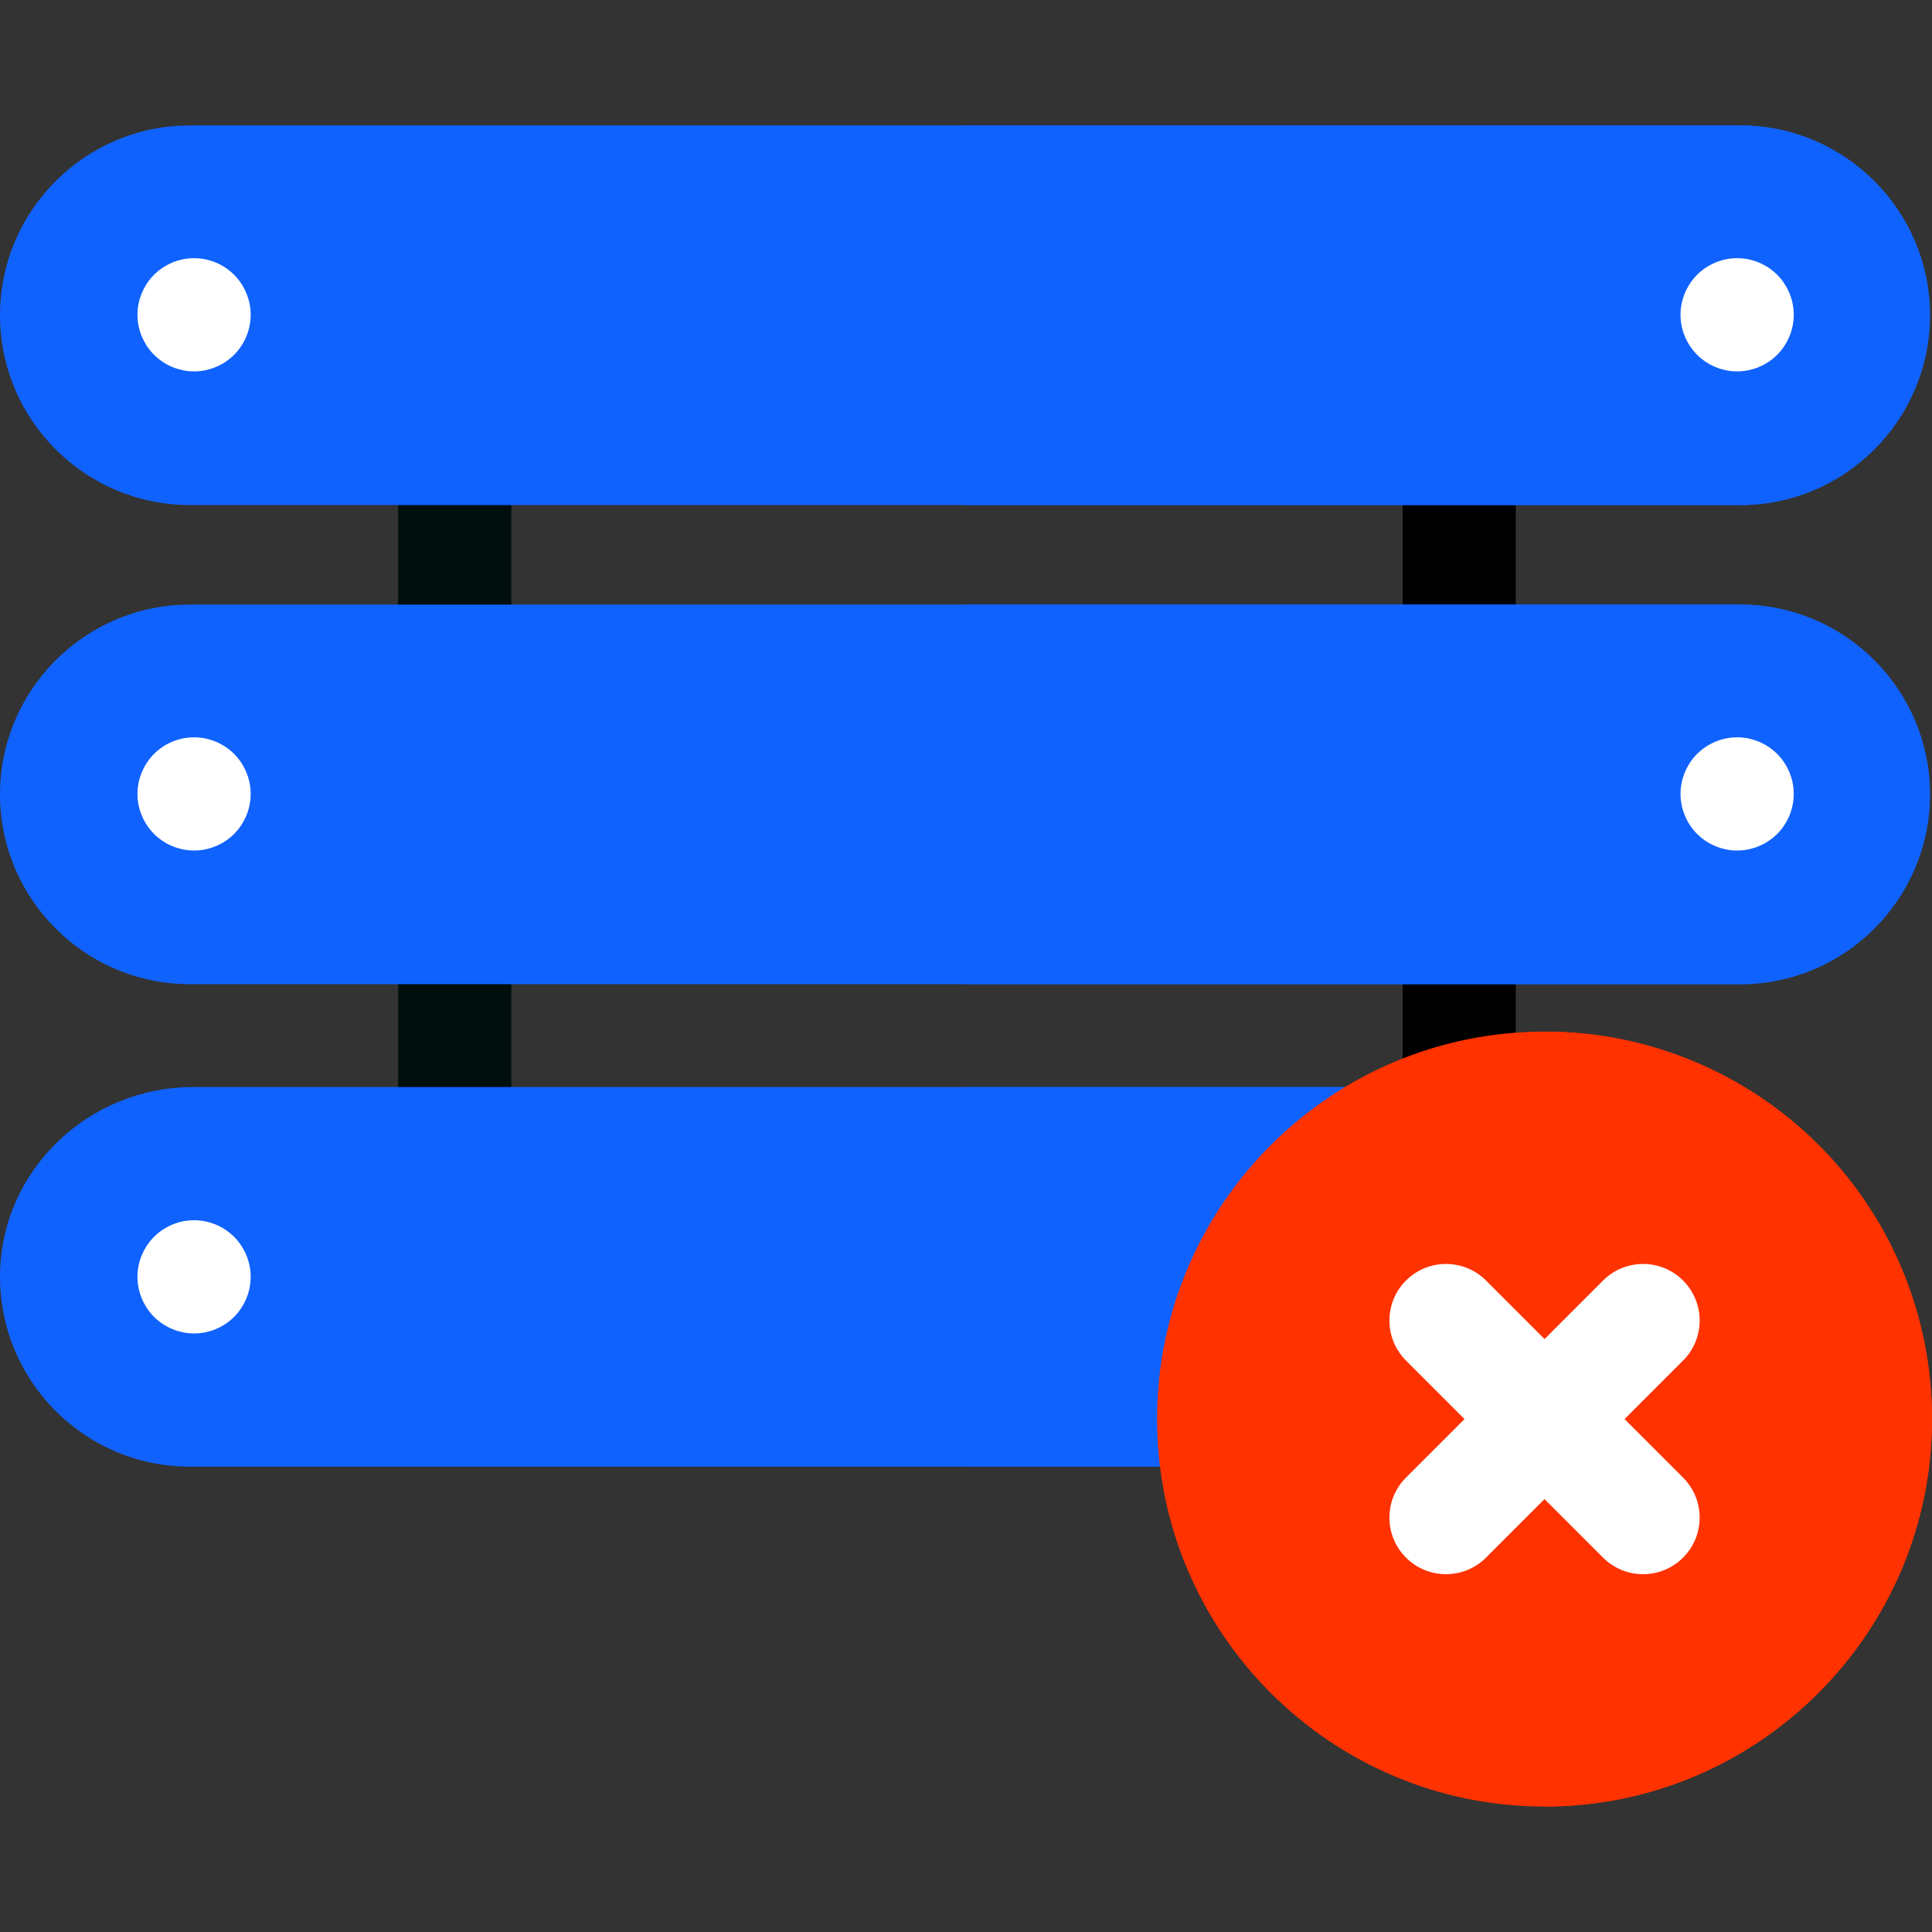 <?xml version="1.0"?>
<svg xmlns="http://www.w3.org/2000/svg" xmlns:xlink="http://www.w3.org/1999/xlink" version="1.1" id="Capa_1" x="0px" y="0px" viewBox="0 0 512 512" style="enable-background:new 0 0 512 512;" xml:space="preserve" width="512px" height="512px" class=""><rect x="0" y="0" width="512" height="512" fill="#333333" stroke="none"/><g><path style="fill:#000E0E" d="M120.511,190.224c-8.283,0-14.997-6.715-14.997-14.997v-56.382c0-8.283,6.715-14.997,14.997-14.997  s14.997,6.715,14.997,14.997v56.382C135.508,183.509,128.793,190.224,120.511,190.224z" data-original="#B3FFFF" class="active-path" data-old_color="#B3FFFF"/><path style="fill:#000000" d="M386.7,190.224c-8.283,0-14.997-6.715-14.997-14.997v-56.382c0-8.283,6.715-14.997,14.997-14.997  c8.283,0,14.997,6.715,14.997,14.997v56.382C401.697,183.509,394.984,190.224,386.7,190.224z" data-original="#51FAFF" class="" data-old_color="#51FAFF"/><path style="fill:#000E0E" d="M120.511,317.701c-8.283,0-14.997-6.715-14.997-14.997v-56.382c0-8.283,6.715-14.997,14.997-14.997  s14.997,6.715,14.997,14.997v56.382C135.508,310.986,128.793,317.701,120.511,317.701z" data-original="#B3FFFF" class="active-path" data-old_color="#B3FFFF"/><path style="fill:#000000" d="M386.7,305.424c-8.283,0-14.997-6.715-14.997-14.997v-44.605c0-8.283,6.715-14.997,14.997-14.997  c8.283,0,14.997,6.715,14.997,14.997v44.605C401.697,298.71,394.984,305.424,386.7,305.424z" data-original="#51FAFF" class="" data-old_color="#51FAFF"/><path style="fill:#1062FE" d="M511.45,83.55c0,27.725-22.556,50.291-50.291,50.291H50.301C22.566,133.841,0,111.275,0,83.55  c0-27.735,22.566-50.301,50.301-50.301h410.858C488.894,33.249,511.45,55.815,511.45,83.55z" data-original="#7CC8F0" class="" data-old_color="#7CC8F0"/><g>
	<path style="fill:#1062FE" d="M511.45,83.55c0,27.725-22.556,50.291-50.291,50.291H255.725V33.249h205.434   C488.894,33.249,511.45,55.815,511.45,83.55z" data-original="#4BB9EC" class="" data-old_color="#4BB9EC"/>
	<path style="fill:#1062FE" d="M511.45,210.528c0,27.725-22.556,50.291-50.291,50.291H50.301C22.566,260.819,0,238.253,0,210.528   c0-27.735,22.566-50.301,50.301-50.301h410.858C488.894,160.227,511.45,182.793,511.45,210.528z" data-original="#4BB9EC" class="" data-old_color="#4BB9EC"/>
</g><g>
	<path style="fill:#1062FE" d="M511.45,210.528c0,27.725-22.556,50.291-50.291,50.291H255.725V160.227h205.434   C488.894,160.227,511.45,182.793,511.45,210.528z" data-original="#00ABE9" class="" data-old_color="#00ABE9"/>
	<path style="fill:#1062FE" d="M371.535,309.051l-46.102,73.217c-2.51,3.989-6.889,6.409-11.598,6.409H50.301   c-28.065,0-50.821-23.096-50.291-51.271c0.52-27.535,23.596-49.321,51.131-49.321h309.146c0.35,0,0.69,0.01,1.03,0.03   C371.465,288.804,376.944,300.442,371.535,309.051z" data-original="#00ABE9" class="" data-old_color="#00ABE9"/>
</g><path style="fill:#1062FE" d="M371.535,309.051l-46.102,73.217c-2.51,3.989-6.889,6.409-11.598,6.409h-58.11V288.084h104.562  c0.35,0,0.69,0.01,1.03,0.03C371.465,288.804,376.944,300.442,371.535,309.051z" data-original="#009AE4" class="" data-old_color="#009AE4"/><g>
	<path style="fill:#FFFFFF" d="M51.431,353.372c-0.49,0-0.99-0.02-1.47-0.069c-0.49-0.051-0.98-0.12-1.46-0.221   c-0.48-0.1-0.96-0.22-1.43-0.359c-0.46-0.141-0.93-0.311-1.38-0.5c-0.45-0.181-0.89-0.391-1.32-0.62   c-0.44-0.23-0.86-0.49-1.27-0.76c-0.41-0.271-0.8-0.561-1.18-0.87c-0.38-0.311-0.75-0.641-1.1-0.99c-0.34-0.35-0.68-0.72-0.99-1.1   c-0.31-0.37-0.6-0.771-0.87-1.181c-0.27-0.41-0.52-0.83-0.75-1.26c-0.23-0.43-0.44-0.88-0.63-1.33c-0.19-0.45-0.35-0.92-0.5-1.38   c-0.14-0.47-0.26-0.95-0.36-1.43c-0.09-0.48-0.17-0.971-0.22-1.45c-0.04-0.49-0.07-0.99-0.07-1.48c0-0.489,0.03-0.979,0.07-1.47   c0.05-0.49,0.13-0.979,0.22-1.46c0.1-0.48,0.22-0.96,0.36-1.42c0.15-0.47,0.31-0.93,0.5-1.39c0.19-0.45,0.4-0.891,0.63-1.32   c0.23-0.43,0.48-0.86,0.75-1.26c0.27-0.41,0.56-0.811,0.87-1.19c0.31-0.379,0.65-0.75,0.99-1.09c0.35-0.35,0.72-0.68,1.1-0.99   c0.38-0.31,0.77-0.609,1.18-0.88c0.41-0.27,0.83-0.52,1.26-0.75c0.43-0.229,0.88-0.44,1.33-0.63c0.45-0.19,0.92-0.35,1.38-0.49   c0.47-0.149,0.95-0.27,1.43-0.37c0.48-0.09,0.97-0.17,1.45-0.21c0.98-0.1,1.98-0.1,2.959,0c0.48,0.04,0.97,0.12,1.45,0.21   c0.48,0.101,0.96,0.221,1.43,0.37c0.46,0.141,0.93,0.3,1.38,0.49c0.45,0.189,0.9,0.4,1.33,0.63s0.85,0.48,1.26,0.75   c0.41,0.271,0.8,0.57,1.18,0.88c0.38,0.311,0.75,0.641,1.1,0.99c0.34,0.34,0.68,0.71,0.99,1.09c0.31,0.38,0.6,0.78,0.87,1.19   c0.27,0.399,0.52,0.83,0.75,1.26c0.23,0.43,0.44,0.87,0.63,1.32c0.19,0.46,0.35,0.92,0.5,1.39c0.14,0.46,0.26,0.939,0.36,1.42   c0.09,0.48,0.17,0.97,0.22,1.46c0.04,0.49,0.07,0.98,0.07,1.47s-0.03,0.99-0.07,1.48c-0.05,0.479-0.13,0.97-0.22,1.45   c-0.1,0.479-0.22,0.96-0.36,1.43c-0.15,0.46-0.31,0.93-0.5,1.38c-0.19,0.45-0.4,0.9-0.63,1.33c-0.23,0.43-0.48,0.85-0.75,1.26   c-0.27,0.41-0.56,0.811-0.87,1.181c-0.31,0.38-0.65,0.75-0.99,1.1c-0.35,0.35-0.72,0.68-1.1,0.99c-0.38,0.31-0.78,0.6-1.18,0.87   c-0.41,0.27-0.83,0.529-1.27,0.76c-0.43,0.229-0.87,0.439-1.32,0.62c-0.45,0.189-0.92,0.359-1.38,0.5   c-0.47,0.14-0.95,0.26-1.43,0.359c-0.48,0.101-0.97,0.17-1.45,0.221C52.421,353.353,51.921,353.372,51.431,353.372z" data-original="#4D68E8" class="" data-old_color="#4D68E8"/>
	<path style="fill:#FFFFFF" d="M51.431,225.394c-0.49,0-0.99-0.02-1.48-0.069c-0.48-0.051-0.97-0.12-1.45-0.221   c-0.48-0.1-0.96-0.22-1.43-0.359c-0.46-0.141-0.93-0.311-1.38-0.5c-0.45-0.181-0.89-0.391-1.33-0.62   c-0.43-0.23-0.85-0.49-1.26-0.76c-0.4-0.271-0.8-0.561-1.18-0.87c-0.38-0.311-0.75-0.641-1.1-0.99c-0.34-0.35-0.68-0.72-0.99-1.1   c-0.31-0.381-0.6-0.771-0.87-1.181c-0.27-0.41-0.52-0.83-0.75-1.26c-0.23-0.43-0.44-0.88-0.63-1.33s-0.35-0.92-0.5-1.38   c-0.14-0.47-0.26-0.95-0.36-1.43c-0.09-0.48-0.17-0.971-0.22-1.45c-0.05-0.49-0.07-0.99-0.07-1.48c0-0.489,0.02-0.979,0.07-1.47   c0.05-0.49,0.13-0.979,0.22-1.46c0.1-0.48,0.22-0.96,0.36-1.42c0.15-0.47,0.31-0.93,0.5-1.38c0.19-0.46,0.4-0.9,0.63-1.33   c0.23-0.43,0.48-0.86,0.75-1.26c0.27-0.41,0.56-0.811,0.87-1.19c0.31-0.379,0.65-0.75,0.99-1.09c0.35-0.35,0.72-0.68,1.1-0.99   s0.78-0.609,1.18-0.88c0.41-0.27,0.83-0.52,1.26-0.75c0.44-0.229,0.88-0.44,1.33-0.63c0.45-0.19,0.92-0.35,1.38-0.49   c0.47-0.149,0.95-0.27,1.43-0.37c0.48-0.09,0.97-0.17,1.45-0.21c0.98-0.1,1.98-0.1,2.949,0c0.49,0.04,0.98,0.12,1.46,0.21   c0.48,0.101,0.96,0.221,1.42,0.37c0.47,0.141,0.94,0.3,1.39,0.49c0.45,0.189,0.89,0.4,1.32,0.63c0.44,0.23,0.86,0.48,1.27,0.75   c0.4,0.271,0.8,0.57,1.18,0.88c0.38,0.311,0.75,0.641,1.1,0.99c0.34,0.34,0.67,0.71,0.99,1.09c0.31,0.38,0.6,0.78,0.87,1.19   c0.27,0.399,0.52,0.83,0.75,1.26c0.23,0.43,0.44,0.87,0.63,1.33c0.19,0.45,0.35,0.91,0.5,1.38c0.14,0.46,0.26,0.939,0.36,1.42   c0.09,0.48,0.17,0.97,0.22,1.46c0.04,0.49,0.07,0.98,0.07,1.47s-0.03,0.99-0.07,1.48c-0.05,0.479-0.13,0.97-0.22,1.45   c-0.1,0.479-0.22,0.96-0.36,1.43c-0.15,0.46-0.31,0.93-0.5,1.38c-0.19,0.45-0.4,0.9-0.63,1.33c-0.23,0.43-0.48,0.85-0.75,1.26   s-0.56,0.8-0.87,1.181c-0.32,0.38-0.65,0.75-0.99,1.1c-0.35,0.35-0.72,0.68-1.1,0.99c-0.38,0.31-0.78,0.6-1.18,0.87   c-0.41,0.27-0.83,0.529-1.27,0.76c-0.43,0.229-0.87,0.439-1.32,0.62c-0.45,0.189-0.92,0.359-1.39,0.5   c-0.46,0.14-0.94,0.26-1.42,0.359c-0.48,0.101-0.97,0.17-1.46,0.221C52.421,225.375,51.921,225.394,51.431,225.394z" data-original="#4D68E8" class="" data-old_color="#4D68E8"/>
	<path style="fill:#FFFFFF" d="M460.359,225.394c-0.49,0-0.99-0.02-1.47-0.069c-0.49-0.051-0.98-0.12-1.46-0.221   c-0.48-0.1-0.96-0.22-1.42-0.359c-0.47-0.141-0.94-0.311-1.39-0.5c-0.45-0.181-0.89-0.391-1.32-0.62   c-0.44-0.23-0.86-0.49-1.27-0.76c-0.4-0.271-0.8-0.561-1.18-0.87c-0.38-0.311-0.75-0.641-1.1-0.99c-0.34-0.35-0.68-0.72-0.99-1.1   c-0.31-0.37-0.6-0.771-0.87-1.181c-0.27-0.41-0.52-0.83-0.75-1.26s-0.44-0.88-0.63-1.33s-0.35-0.92-0.5-1.38   c-0.14-0.47-0.26-0.95-0.36-1.43c-0.09-0.48-0.17-0.971-0.22-1.45c-0.04-0.49-0.07-0.99-0.07-1.48c0-0.489,0.03-0.979,0.07-1.47   c0.05-0.49,0.13-0.979,0.22-1.46c0.1-0.48,0.22-0.96,0.36-1.42c0.15-0.47,0.31-0.93,0.5-1.38c0.19-0.46,0.4-0.9,0.63-1.33   c0.23-0.43,0.48-0.86,0.75-1.26c0.27-0.41,0.56-0.811,0.87-1.19c0.31-0.379,0.65-0.75,0.99-1.09c0.35-0.35,0.72-0.68,1.1-0.99   s0.77-0.609,1.18-0.88c0.41-0.27,0.83-0.52,1.26-0.75c0.44-0.229,0.88-0.44,1.33-0.63c0.45-0.19,0.92-0.35,1.38-0.49   c0.47-0.149,0.95-0.27,1.43-0.37c0.48-0.09,0.97-0.17,1.46-0.21c0.97-0.1,1.97-0.1,2.949,0c0.48,0.04,0.97,0.12,1.45,0.21   c0.48,0.101,0.96,0.221,1.43,0.37c0.46,0.141,0.93,0.3,1.38,0.49c0.45,0.189,0.9,0.4,1.33,0.63c0.43,0.23,0.85,0.48,1.26,0.75   c0.4,0.271,0.8,0.57,1.18,0.88c0.38,0.311,0.75,0.641,1.1,0.99c0.34,0.34,0.68,0.71,0.99,1.09c0.31,0.38,0.6,0.78,0.87,1.19   c0.27,0.399,0.52,0.83,0.75,1.26s0.44,0.87,0.63,1.33c0.19,0.45,0.35,0.91,0.5,1.38c0.14,0.46,0.26,0.939,0.36,1.42   c0.09,0.48,0.17,0.97,0.21,1.46c0.05,0.49,0.08,0.98,0.08,1.47s-0.03,0.99-0.08,1.48c-0.04,0.479-0.12,0.97-0.21,1.45   c-0.1,0.479-0.22,0.96-0.36,1.43c-0.15,0.46-0.31,0.93-0.5,1.38s-0.4,0.9-0.63,1.33s-0.48,0.85-0.75,1.26   c-0.27,0.41-0.56,0.811-0.87,1.181c-0.31,0.38-0.65,0.75-0.99,1.1c-0.35,0.35-0.72,0.68-1.1,0.99s-0.78,0.6-1.18,0.87   c-0.41,0.27-0.83,0.529-1.26,0.76c-0.43,0.229-0.88,0.439-1.33,0.62c-0.45,0.189-0.92,0.359-1.38,0.5   c-0.47,0.14-0.95,0.26-1.43,0.359c-0.48,0.101-0.97,0.17-1.45,0.221C461.349,225.375,460.849,225.394,460.359,225.394z" data-original="#4D68E8" class="" data-old_color="#4D68E8"/>
	<path style="fill:#FFFFFF" d="M51.431,98.417c-0.49,0-0.99-0.02-1.48-0.069c-0.48-0.051-0.97-0.12-1.45-0.221   c-0.48-0.1-0.96-0.22-1.43-0.359c-0.46-0.141-0.93-0.311-1.38-0.5c-0.45-0.181-0.89-0.391-1.33-0.62   c-0.43-0.23-0.85-0.49-1.26-0.76c-0.41-0.271-0.8-0.561-1.18-0.87c-0.38-0.311-0.75-0.65-1.1-0.99c-0.34-0.35-0.68-0.72-0.99-1.1   c-0.31-0.381-0.6-0.771-0.87-1.181c-0.27-0.41-0.52-0.83-0.75-1.26c-0.23-0.43-0.44-0.88-0.63-1.33c-0.19-0.45-0.35-0.92-0.5-1.38   c-0.14-0.47-0.26-0.95-0.36-1.43c-0.09-0.48-0.17-0.971-0.22-1.45c-0.04-0.49-0.07-0.99-0.07-1.48c0-0.489,0.03-0.979,0.07-1.47   c0.05-0.49,0.13-0.979,0.22-1.46c0.1-0.48,0.22-0.95,0.36-1.42c0.15-0.47,0.31-0.93,0.5-1.38c0.19-0.46,0.4-0.9,0.63-1.33   c0.23-0.43,0.48-0.86,0.75-1.26c0.27-0.41,0.56-0.811,0.87-1.19c0.31-0.379,0.65-0.75,0.99-1.09c0.35-0.35,0.72-0.68,1.1-0.99   s0.77-0.609,1.18-0.88c0.41-0.27,0.83-0.52,1.26-0.75c0.44-0.229,0.88-0.44,1.33-0.63c0.45-0.19,0.92-0.35,1.38-0.49   c0.47-0.149,0.95-0.27,1.43-0.37c0.48-0.09,0.97-0.17,1.45-0.21c0.98-0.1,1.98-0.1,2.959,0c0.48,0.04,0.97,0.12,1.45,0.21   c0.48,0.101,0.96,0.221,1.43,0.37c0.46,0.141,0.93,0.3,1.38,0.49c0.45,0.189,0.89,0.4,1.33,0.63c0.43,0.23,0.85,0.48,1.26,0.75   c0.41,0.271,0.8,0.57,1.18,0.88c0.38,0.311,0.75,0.641,1.1,0.99c0.34,0.34,0.68,0.71,0.99,1.09c0.31,0.38,0.6,0.78,0.87,1.19   c0.27,0.399,0.52,0.83,0.75,1.26c0.23,0.43,0.44,0.87,0.63,1.33c0.19,0.45,0.35,0.91,0.5,1.38c0.14,0.47,0.26,0.939,0.36,1.42   c0.09,0.48,0.17,0.97,0.22,1.46c0.04,0.49,0.07,0.98,0.07,1.47s-0.03,0.99-0.07,1.48c-0.05,0.479-0.13,0.97-0.22,1.45   c-0.1,0.479-0.22,0.96-0.36,1.43c-0.15,0.46-0.31,0.93-0.5,1.38c-0.19,0.45-0.4,0.9-0.63,1.33c-0.23,0.43-0.48,0.85-0.75,1.26   c-0.27,0.41-0.56,0.8-0.87,1.181c-0.31,0.38-0.65,0.75-0.99,1.1c-0.35,0.34-0.72,0.68-1.1,0.99c-0.38,0.31-0.78,0.6-1.18,0.87   c-0.41,0.27-0.83,0.529-1.27,0.76c-0.43,0.229-0.87,0.439-1.32,0.62c-0.45,0.189-0.92,0.359-1.39,0.5   c-0.46,0.14-0.94,0.26-1.42,0.359c-0.48,0.101-0.97,0.17-1.45,0.221C52.421,98.398,51.921,98.417,51.431,98.417z" data-original="#4D68E8" class="" data-old_color="#4D68E8"/>
	<path style="fill:#FFFFFF" d="M460.359,98.417c-0.49,0-0.99-0.02-1.48-0.069c-0.48-0.051-0.97-0.12-1.45-0.221   c-0.48-0.1-0.96-0.22-1.43-0.359c-0.46-0.141-0.93-0.311-1.38-0.5c-0.45-0.181-0.89-0.391-1.32-0.62   c-0.44-0.23-0.86-0.49-1.27-0.76c-0.4-0.271-0.8-0.561-1.18-0.87c-0.38-0.311-0.75-0.65-1.1-0.99c-0.34-0.35-0.68-0.72-0.99-1.1   c-0.31-0.381-0.6-0.771-0.87-1.181c-0.27-0.41-0.52-0.83-0.75-1.26s-0.44-0.88-0.63-1.33c-0.19-0.45-0.35-0.92-0.5-1.38   c-0.14-0.47-0.26-0.95-0.36-1.43c-0.09-0.48-0.17-0.971-0.22-1.45c-0.05-0.49-0.07-0.99-0.07-1.48c0-0.489,0.02-0.979,0.07-1.47   c0.05-0.49,0.13-0.979,0.22-1.46c0.1-0.48,0.22-0.95,0.36-1.42c0.15-0.47,0.31-0.93,0.5-1.38c0.19-0.46,0.4-0.9,0.63-1.33   s0.48-0.86,0.75-1.26c0.27-0.41,0.56-0.811,0.87-1.19s0.65-0.75,0.99-1.09c0.35-0.35,0.72-0.68,1.1-0.99s0.78-0.609,1.18-0.88   c0.41-0.27,0.83-0.52,1.27-0.75c0.43-0.229,0.87-0.44,1.32-0.63c0.45-0.19,0.92-0.35,1.38-0.49c0.47-0.149,0.95-0.27,1.43-0.37   c0.48-0.09,0.97-0.17,1.45-0.21c0.98-0.1,1.98-0.1,2.95,0c0.49,0.04,0.98,0.12,1.46,0.21c0.48,0.101,0.96,0.221,1.43,0.37   c0.46,0.141,0.93,0.3,1.38,0.49c0.45,0.189,0.89,0.4,1.32,0.63c0.44,0.23,0.86,0.48,1.27,0.75c0.4,0.271,0.8,0.57,1.18,0.88   c0.38,0.311,0.75,0.641,1.1,0.99c0.34,0.34,0.68,0.71,0.99,1.09s0.6,0.78,0.87,1.19c0.27,0.399,0.52,0.83,0.75,1.26   s0.44,0.87,0.63,1.33c0.19,0.45,0.35,0.91,0.5,1.38c0.14,0.47,0.26,0.939,0.36,1.42c0.09,0.48,0.17,0.97,0.22,1.46   s0.07,0.98,0.07,1.47s-0.02,0.99-0.07,1.48c-0.05,0.479-0.13,0.97-0.22,1.45c-0.1,0.479-0.22,0.96-0.36,1.43   c-0.15,0.46-0.31,0.93-0.5,1.38c-0.19,0.45-0.4,0.9-0.63,1.33s-0.48,0.85-0.75,1.26c-0.27,0.41-0.56,0.8-0.87,1.181   c-0.31,0.38-0.65,0.75-0.99,1.1c-0.35,0.34-0.72,0.68-1.1,0.99s-0.78,0.6-1.18,0.87c-0.41,0.27-0.83,0.529-1.27,0.76   c-0.43,0.229-0.87,0.439-1.32,0.62c-0.45,0.189-0.92,0.359-1.38,0.5c-0.47,0.14-0.95,0.26-1.43,0.359   c-0.48,0.101-0.97,0.17-1.46,0.221C461.349,98.398,460.849,98.417,460.359,98.417z" data-original="#4D68E8" class="" data-old_color="#4D68E8"/>
</g><path style="fill:#FF3200" d="M512,376.069c0,56.62-46.062,102.682-102.682,102.682s-102.682-46.062-102.682-102.682  s46.062-102.682,102.682-102.682c13.848,0,27.305,2.72,39.973,8.079C487.384,297.573,512,334.716,512,376.069z" data-original="#FF623F" class="" data-old_color="#FF623F"/><path style="fill:#FF3200" d="M512,376.069c0,56.62-46.062,102.682-102.682,102.682V273.387c13.848,0,27.305,2.72,39.973,8.079  C487.384,297.573,512,334.716,512,376.069z" data-original="#FF3200" class=""/><path style="fill:#FFFFFF" d="M430.527,376.069l15.508-15.508c5.857-5.856,5.857-15.352,0-21.209  c-5.856-5.856-15.352-5.856-21.209,0l-15.508,15.508l-15.508-15.508c-5.856-5.856-15.352-5.856-21.209,0  c-5.857,5.856-5.857,15.352,0,21.209l15.508,15.508L372.6,391.577c-5.857,5.856-5.857,15.352,0,21.209  c2.928,2.928,6.767,4.393,10.604,4.393c3.837,0,7.677-1.465,10.604-4.393l15.508-15.508l15.508,15.508  c2.928,2.928,6.767,4.393,10.604,4.393c3.837,0,7.677-1.465,10.604-4.393c5.857-5.856,5.857-15.352,0-21.209L430.527,376.069z" data-original="#FFFFFF" class="" data-old_color="#FFFFFF"/></g> </svg>
